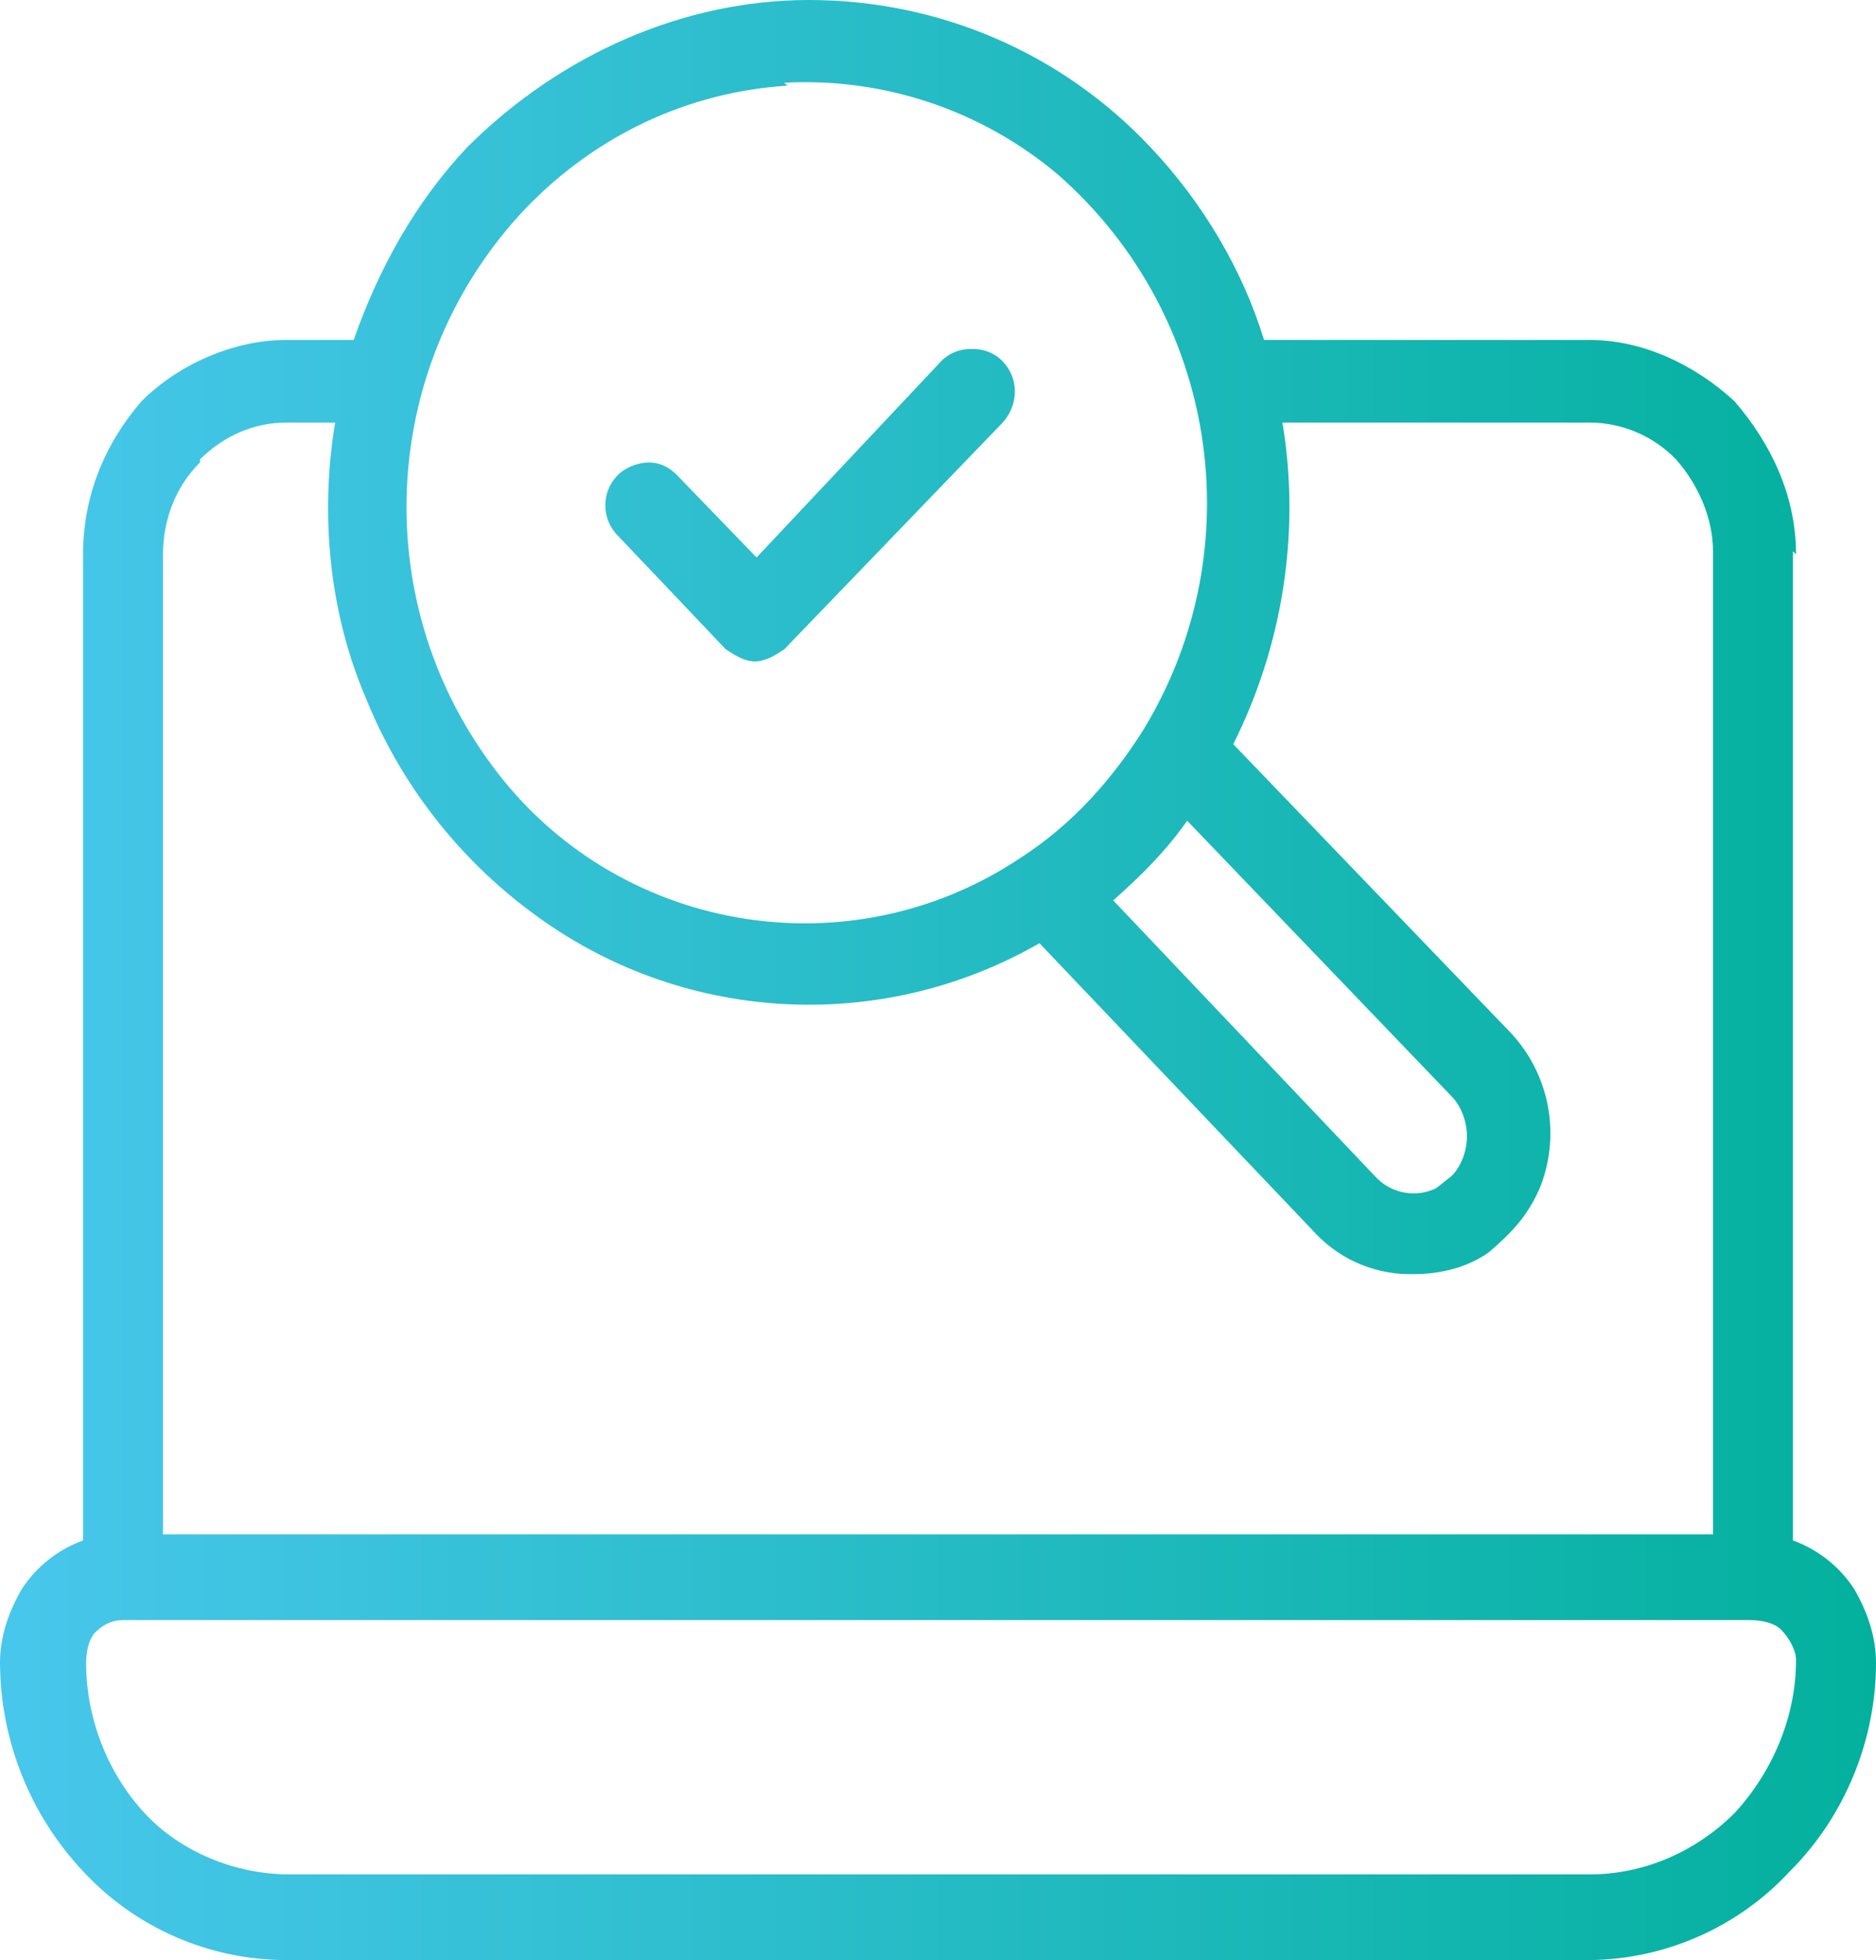 <?xml version="1.0" encoding="UTF-8"?>
<svg xmlns="http://www.w3.org/2000/svg" xmlns:xlink="http://www.w3.org/1999/xlink" width="45px" height="47px" viewBox="0 0 45 47" version="1.1">
<defs>
<linearGradient id="linear0" gradientUnits="userSpaceOnUse" x1="0" y1="64" x2="61" y2="64" gradientTransform="matrix(0.738,0,0,0.734,0,0)">
<stop offset="0" style="stop-color:rgb(28.235%,78.039%,92.549%);stop-opacity:1;"/>
<stop offset="1" style="stop-color:rgb(1.176%,69.02%,61.569%);stop-opacity:1;"/>
</linearGradient>
</defs>
<g id="surface1">
<path style=" stroke:none;fill-rule:evenodd;fill:url(#linear0);" d="M 43.008 13.219 L 43.008 36.938 C 43.617 37.16 44.133 37.57 44.484 38.113 C 44.777 38.629 45 39.215 45 39.875 C 45 41.711 44.262 43.547 42.934 44.871 C 41.699 46.207 39.965 46.977 38.141 47 L 6.859 47 C 5.012 46.996 3.246 46.223 1.992 44.871 C 0.719 43.516 0.008 41.73 0 39.875 C 0 39.215 0.223 38.629 0.516 38.113 C 0.867 37.57 1.383 37.16 1.992 36.938 L 1.992 13.293 C 1.992 11.898 2.508 10.648 3.395 9.621 C 4.277 8.738 5.605 8.152 6.859 8.152 L 8.484 8.152 C 9.074 6.461 9.961 4.848 11.215 3.523 C 13.426 1.32 16.379 0 19.402 0 C 22.5 0 25.449 1.25 27.59 3.523 C 28.844 4.848 29.805 6.461 30.32 8.152 L 38.141 8.152 C 39.395 8.152 40.648 8.738 41.605 9.621 C 42.492 10.648 43.082 11.898 43.082 13.293 Z M 28.477 19.68 C 27.961 20.414 27.367 21.004 26.703 21.59 L 32.977 28.199 C 33.348 28.613 33.949 28.734 34.449 28.492 L 34.82 28.199 C 35.039 27.98 35.188 27.613 35.188 27.246 C 35.188 26.879 35.039 26.512 34.82 26.289 Z M 18.887 2.055 C 16.523 2.203 14.312 3.23 12.613 4.992 C 9.129 8.664 8.785 14.297 11.805 18.359 C 14.754 22.363 20.355 23.336 24.492 20.562 C 25.746 19.754 26.703 18.652 27.441 17.477 C 30.07 13.133 29.199 7.539 25.379 4.188 C 23.551 2.645 21.203 1.855 18.812 1.984 Z M 4.797 11.09 C 4.203 11.676 3.91 12.484 3.91 13.293 L 3.91 36.793 L 41.09 36.793 L 41.09 13.219 C 41.09 12.41 40.723 11.602 40.203 11.016 C 39.664 10.457 38.918 10.137 38.141 10.133 L 30.762 10.133 C 31.203 12.777 30.762 15.496 29.582 17.844 L 36.223 24.75 C 37.152 25.73 37.441 27.156 36.961 28.422 C 36.664 29.156 36.223 29.594 35.703 30.035 C 35.188 30.402 34.523 30.551 33.934 30.551 C 33.047 30.582 32.188 30.234 31.574 29.594 L 24.934 22.617 C 21.094 24.824 16.305 24.535 12.762 21.883 C 10.984 20.57 9.605 18.789 8.777 16.742 C 7.895 14.688 7.672 12.336 8.039 10.133 L 6.859 10.133 C 6.121 10.133 5.387 10.43 4.797 11.016 Z M 6.859 44.945 L 38.141 44.945 C 39.395 44.945 40.648 44.43 41.605 43.477 C 42.492 42.52 43.082 41.199 43.082 39.805 C 43.082 39.582 42.934 39.289 42.715 39.07 C 42.566 38.922 42.27 38.848 41.977 38.848 L 2.949 38.848 C 2.73 38.848 2.508 38.922 2.285 39.141 C 2.141 39.289 2.066 39.582 2.066 39.875 C 2.066 41.199 2.582 42.52 3.469 43.477 C 4.352 44.43 5.68 44.945 6.934 44.945 Z M 18.148 15.863 C 17.852 15.863 17.633 15.715 17.41 15.57 L 14.828 12.852 C 14.629 12.656 14.52 12.395 14.52 12.117 C 14.52 11.84 14.629 11.578 14.828 11.383 C 14.977 11.234 15.27 11.09 15.566 11.09 C 15.785 11.09 16.008 11.164 16.23 11.383 L 18.148 13.367 L 22.574 8.664 C 22.766 8.465 23.035 8.359 23.312 8.371 C 23.59 8.359 23.859 8.465 24.051 8.664 C 24.242 8.863 24.348 9.125 24.344 9.398 C 24.34 9.672 24.234 9.934 24.051 10.133 L 18.812 15.57 C 18.59 15.715 18.367 15.863 18.074 15.863 Z M 18.148 15.863 "/>
</g>
</svg>
